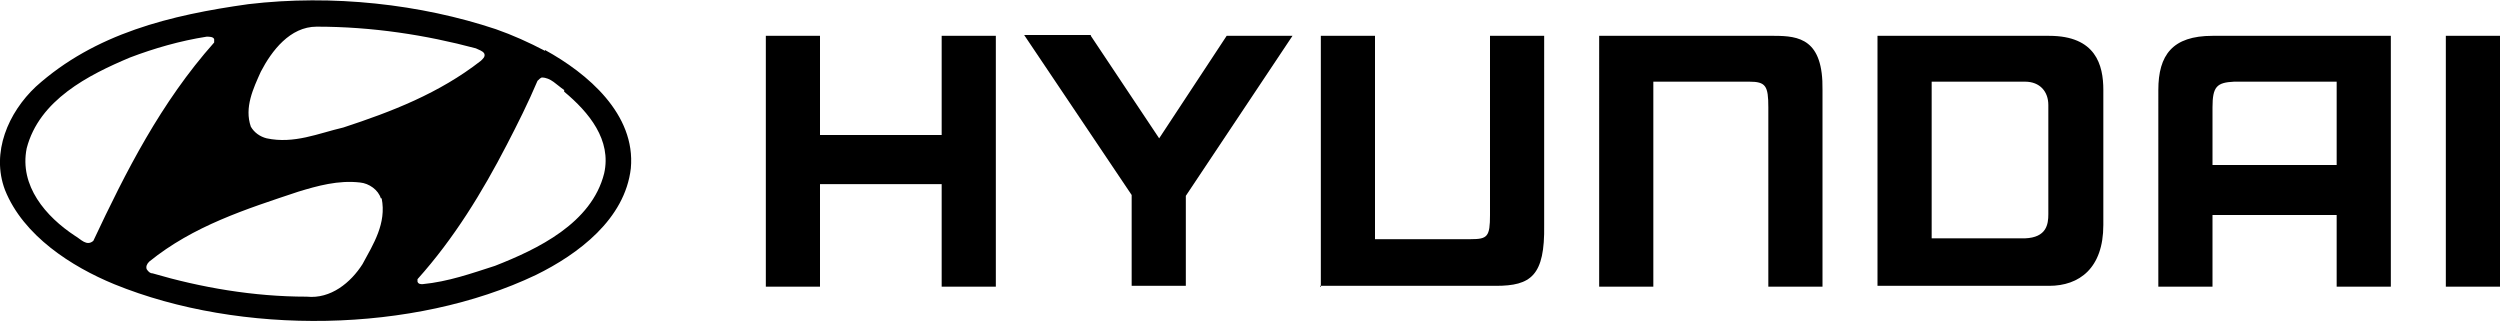 <?xml version="1.0" encoding="UTF-8"?>
<svg id="Layer_1" xmlns="http://www.w3.org/2000/svg" xmlns:svg="http://www.w3.org/2000/svg" xmlns:sodipodi="http://sodipodi.sourceforge.net/DTD/sodipodi-0.dtd" xmlns:rdf="http://www.w3.org/1999/02/22-rdf-syntax-ns#" xmlns:inkscape="http://www.inkscape.org/namespaces/inkscape" xmlns:dc="http://purl.org/dc/elements/1.1/" xmlns:cc="http://creativecommons.org/ns#" version="1.1" viewBox="0 0 300 38.6">
  <!-- Generator: Adobe Illustrator 29.0.1, SVG Export Plug-In . SVG Version: 2.1.0 Build 192)  -->
  <defs>
    <style>
      .st0 {
        fill-rule: evenodd;
      }
    </style>
  </defs>
  <g id="Layer_11" data-name="Layer_1">
    <sodipodi:namedview id="namedview835" bordercolor="#666666" borderopacity="1" gridtolerance="10" guidetolerance="10" inkscape:current-layer="Layer_1" inkscape:cx="561.61885" inkscape:cy="-53.207781" inkscape:pageopacity="0" inkscape:pageshadow="2" inkscape:window-height="705" inkscape:window-maximized="1" inkscape:window-width="1366" inkscape:window-x="-8" inkscape:window-y="-8" inkscape:zoom="0.59615285" objecttolerance="10" pagecolor="#ffffff" showgrid="false"/>
    <g id="g832">
      <path id="path828" class="st0" d="M280.4,9.8h-12.3c-2.1.1-2.6.6-2.6,3.1v6.9h14.9s0-10,0-10ZM286.9,4.3v30.1h-6.5v-8.6h-14.9v8.6h-6.5V10.8c0-4.2,1.7-6.5,6.5-6.5h21.5-.1ZM252.4,10.7v16.3c0,5.2-2.9,7.3-6.5,7.3h-20.6V4.3h20.6c5.6,0,6.5,3.5,6.5,6.5h0ZM245.8,12.6c0-1.6-1-2.8-2.8-2.8h-11.2v18.8h11.2c2.6-.1,2.8-1.7,2.8-2.9,0,0,0-13.1,0-13.1ZM91.9,4.3h6.5v11.9h14.6V4.3h6.5v30.1h-6.5v-12.3h-14.6v12.3h-6.5V4.3h0ZM130.9,4.3l8.2,12.3,8.1-12.3h7.9l-12.8,19.2v10.8h-6.5v-10.9l-12.9-19.2h8ZM191.8,4.3h21.1c3,0,5.9.4,5.8,6.5v23.6h-6.5V12.9c0-2.6-.3-3.1-2.3-3.1h-11.5v24.6h-6.5V4.3h-.1ZM300,4.3v30.1h-6.5V4.3h6.5ZM158.4,34.3h21.1c4.2,0,5.9-1.2,5.8-7.3V4.3h-6.5v21.5c0,2.6-.3,2.9-2.3,2.9h-11.5V4.3h-6.5v30.1h-.1Z" inkscape:connector-curvature="0"/>
      <path id="path830" class="st0" d="M45.8,23.8c.6,3-1,5.5-2.3,7.9-1.4,2.2-3.8,4.2-6.7,3.9-6.4,0-12.7-1.1-18.5-2.8-.3,0-.5-.2-.7-.5-.1-.3,0-.6.3-.9,5.3-4.3,11.6-6.3,17.9-8.4,2.3-.7,4.8-1.4,7.4-1.1,1.1.1,2.2.9,2.5,1.9h.1ZM67.7,11c3,2.5,5.7,5.8,4.8,9.8-1.5,6-8,9.1-13.1,11.1-2.8.9-5.6,1.9-8.7,2.2-.2,0-.5,0-.6-.3v-.3c4.4-4.9,7.8-10.5,10.7-16.1,1.3-2.5,2.6-5.1,3.7-7.7.2-.2.3-.3.5-.4,1.1,0,1.8.9,2.7,1.5h0v.2ZM25.7,4.7v.4c-6.4,7.2-10.6,15.5-14.5,23.8-.8.7-1.5-.2-2.2-.6-3.5-2.3-6.7-6-5.8-10.5,1.5-5.8,7.4-8.8,12.4-10.9,2.9-1.1,6-2,9.2-2.5.3,0,.8,0,.9.3ZM57.1,5.8c.4.2.8.3,1,.6.2.4-.2.7-.4.9-5,3.9-10.7,6.1-16.5,8-3,.7-5.9,2-9.2,1.3-.8-.2-1.5-.7-1.9-1.4-.8-2.3.3-4.6,1.2-6.6,1.3-2.5,3.5-5.4,6.7-5.4,6.7,0,13.1,1,19.1,2.6ZM65.4,6c5.1,2.8,10.9,7.7,10.3,14.2-.7,6.1-6.3,10.3-11.4,12.8-14.7,7-35.4,7.3-50.6,1.1-5.1-2.1-10.9-5.8-13.1-11.3-1.7-4.5.4-9.3,3.7-12.4C11.4,4,20.5,1.8,29.8.5c10.1-1.2,20.7,0,29.7,3,2,.7,4,1.6,5.9,2.6h0Z" inkscape:connector-curvature="0"/>
    </g>
  </g>
</svg>